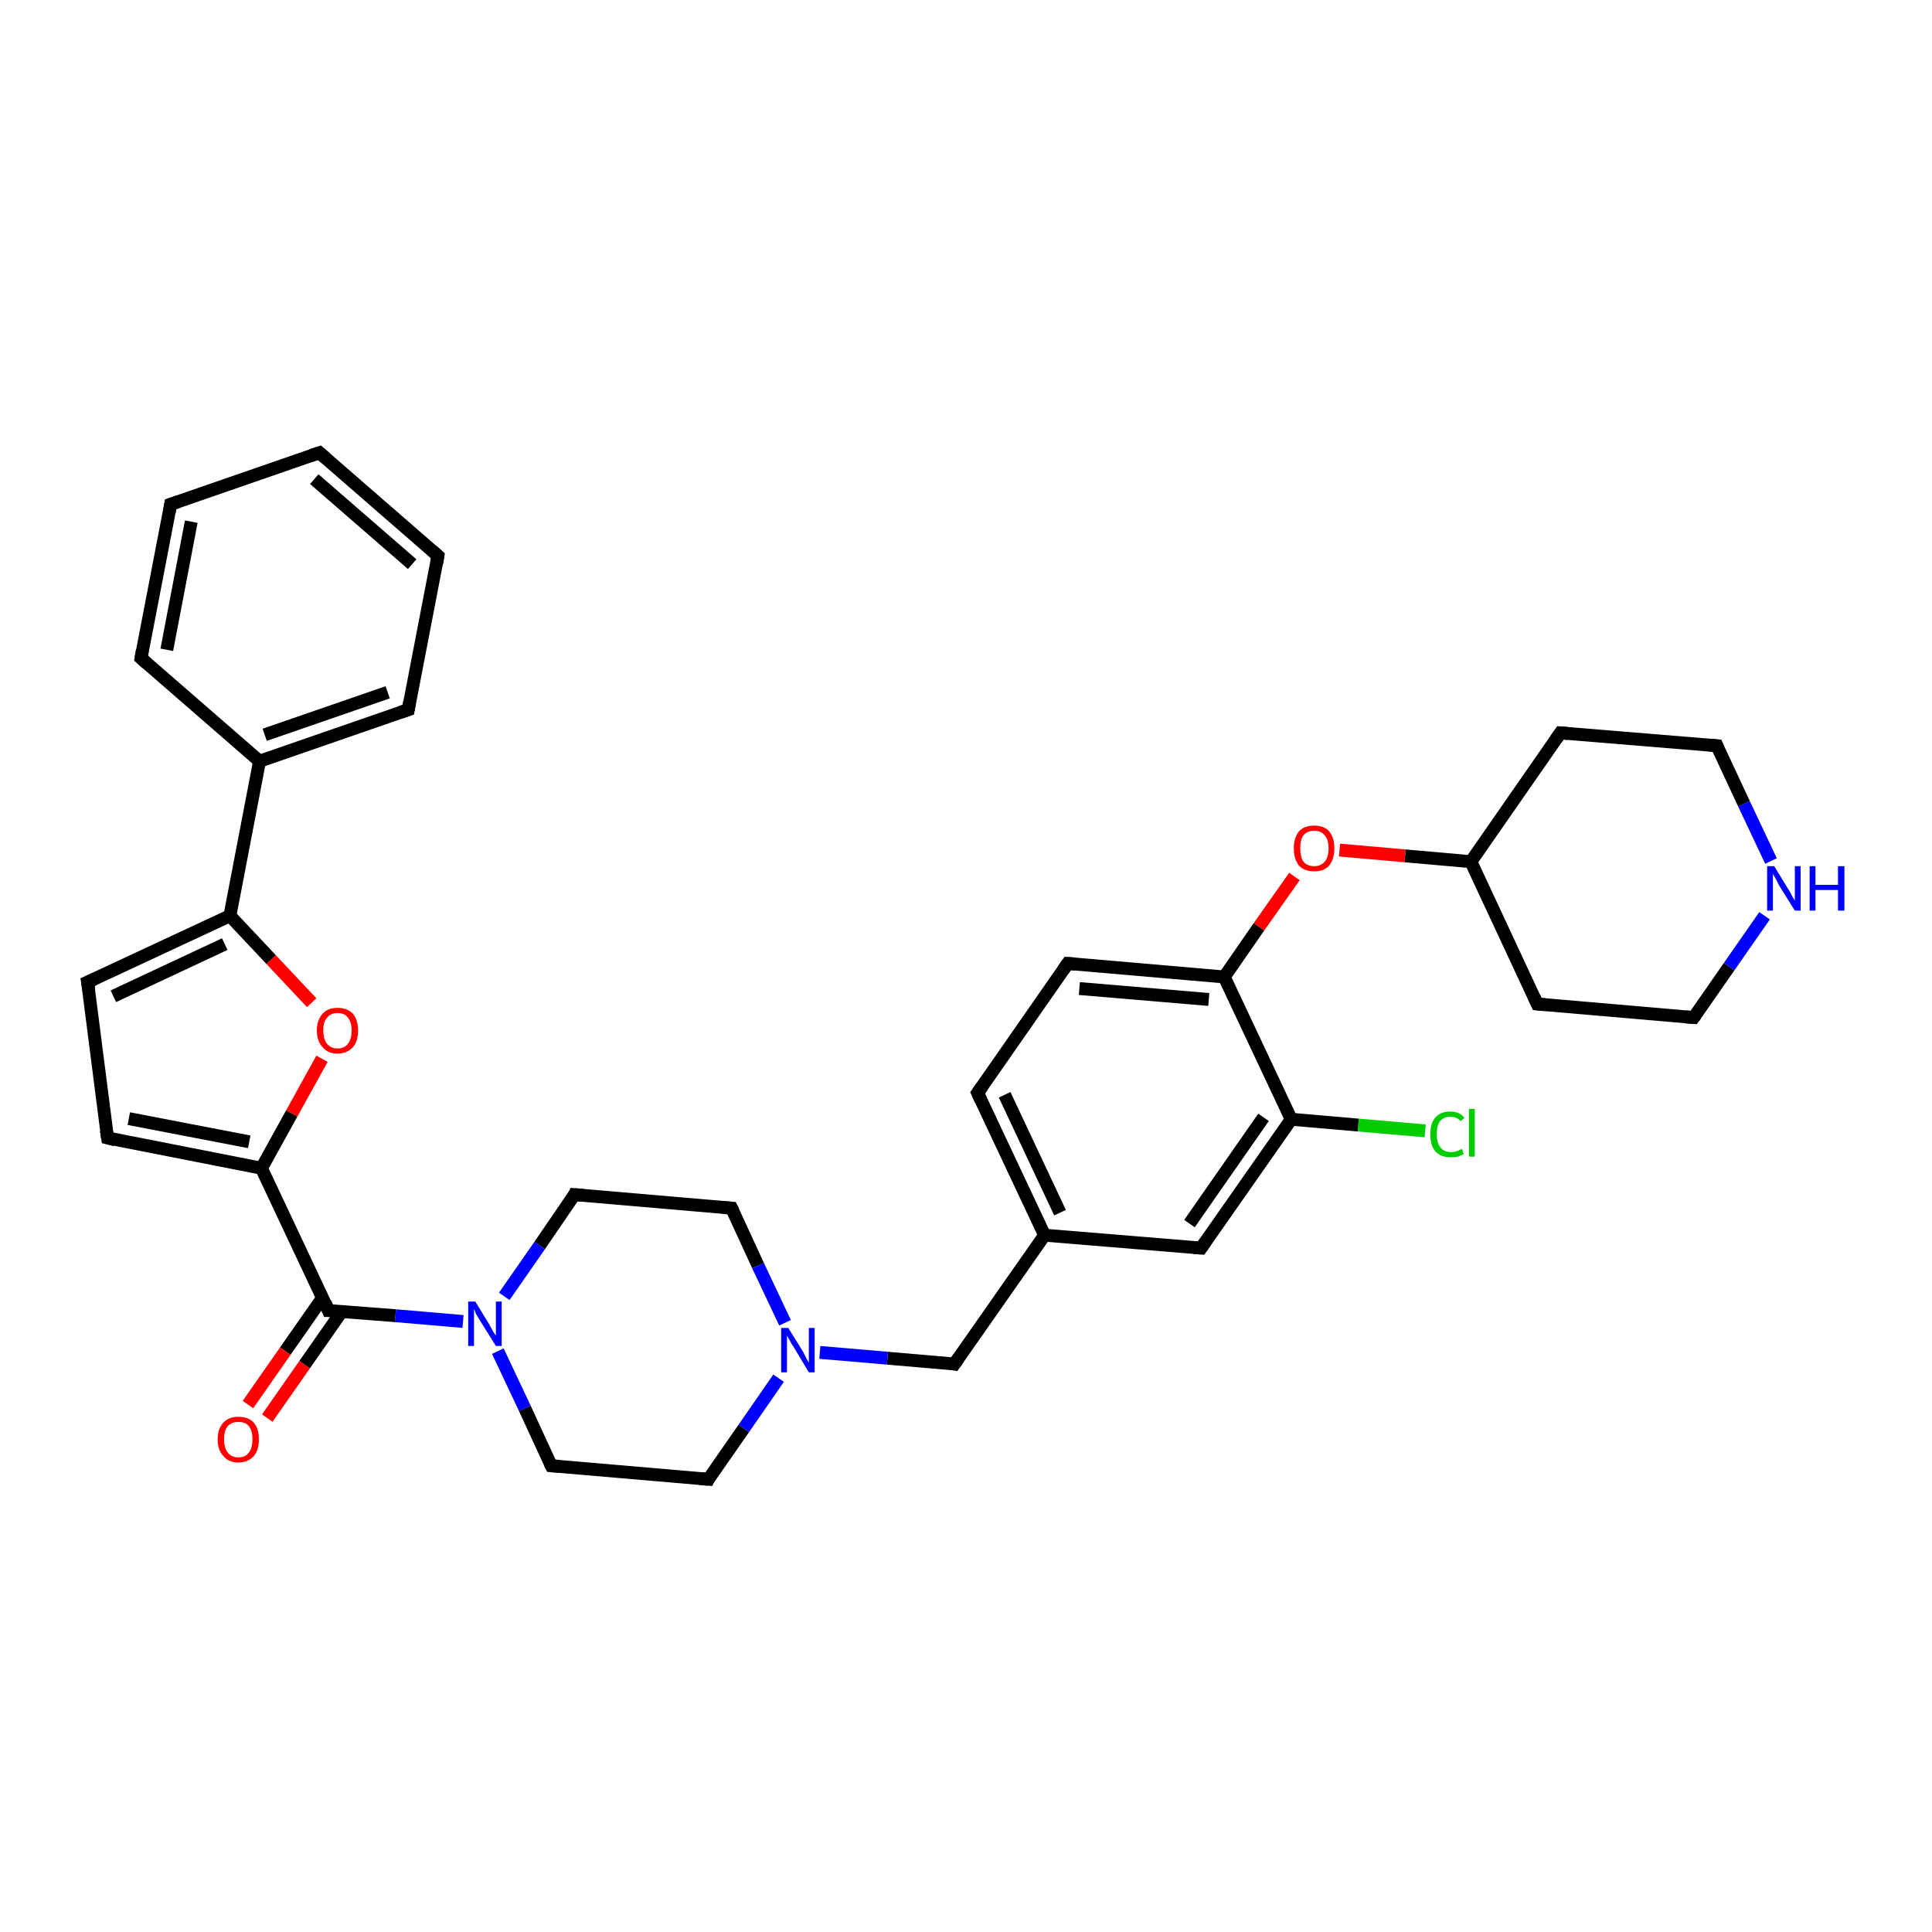 <?xml version='1.0' encoding='iso-8859-1'?>
<svg version='1.1' baseProfile='full'
              xmlns='http://www.w3.org/2000/svg'
                      xmlns:rdkit='http://www.rdkit.org/xml'
                      xmlns:xlink='http://www.w3.org/1999/xlink'
                  xml:space='preserve'
width='300px' height='300px' viewBox='0 0 300 300'>
<!-- END OF HEADER -->
<rect style='opacity:1.0;fill:#FFFFFF;stroke:none' width='300.0' height='300.0' x='0.0' y='0.0'> </rect>
<path class='bond-0 atom-0 atom-1' d='M 221.3,175.6 L 210.9,174.7' style='fill:none;fill-rule:evenodd;stroke:#00CC00;stroke-width:2.0px;stroke-linecap:butt;stroke-linejoin:miter;stroke-opacity:1' />
<path class='bond-0 atom-0 atom-1' d='M 210.9,174.7 L 200.5,173.8' style='fill:none;fill-rule:evenodd;stroke:#000000;stroke-width:2.0px;stroke-linecap:butt;stroke-linejoin:miter;stroke-opacity:1' />
<path class='bond-1 atom-1 atom-2' d='M 200.5,173.8 L 186.5,193.8' style='fill:none;fill-rule:evenodd;stroke:#000000;stroke-width:2.0px;stroke-linecap:butt;stroke-linejoin:miter;stroke-opacity:1' />
<path class='bond-1 atom-1 atom-2' d='M 196.2,173.5 L 184.7,190.0' style='fill:none;fill-rule:evenodd;stroke:#000000;stroke-width:2.0px;stroke-linecap:butt;stroke-linejoin:miter;stroke-opacity:1' />
<path class='bond-2 atom-2 atom-3' d='M 186.5,193.8 L 162.2,191.8' style='fill:none;fill-rule:evenodd;stroke:#000000;stroke-width:2.0px;stroke-linecap:butt;stroke-linejoin:miter;stroke-opacity:1' />
<path class='bond-3 atom-3 atom-4' d='M 162.2,191.8 L 148.2,211.8' style='fill:none;fill-rule:evenodd;stroke:#000000;stroke-width:2.0px;stroke-linecap:butt;stroke-linejoin:miter;stroke-opacity:1' />
<path class='bond-4 atom-4 atom-5' d='M 148.2,211.8 L 137.8,210.9' style='fill:none;fill-rule:evenodd;stroke:#000000;stroke-width:2.0px;stroke-linecap:butt;stroke-linejoin:miter;stroke-opacity:1' />
<path class='bond-4 atom-4 atom-5' d='M 137.8,210.9 L 127.3,210.0' style='fill:none;fill-rule:evenodd;stroke:#0000FF;stroke-width:2.0px;stroke-linecap:butt;stroke-linejoin:miter;stroke-opacity:1' />
<path class='bond-5 atom-5 atom-6' d='M 121.9,205.4 L 117.7,196.5' style='fill:none;fill-rule:evenodd;stroke:#0000FF;stroke-width:2.0px;stroke-linecap:butt;stroke-linejoin:miter;stroke-opacity:1' />
<path class='bond-5 atom-5 atom-6' d='M 117.7,196.5 L 113.6,187.6' style='fill:none;fill-rule:evenodd;stroke:#000000;stroke-width:2.0px;stroke-linecap:butt;stroke-linejoin:miter;stroke-opacity:1' />
<path class='bond-6 atom-6 atom-7' d='M 113.6,187.6 L 89.2,185.5' style='fill:none;fill-rule:evenodd;stroke:#000000;stroke-width:2.0px;stroke-linecap:butt;stroke-linejoin:miter;stroke-opacity:1' />
<path class='bond-7 atom-7 atom-8' d='M 89.2,185.5 L 83.8,193.4' style='fill:none;fill-rule:evenodd;stroke:#000000;stroke-width:2.0px;stroke-linecap:butt;stroke-linejoin:miter;stroke-opacity:1' />
<path class='bond-7 atom-7 atom-8' d='M 83.8,193.4 L 78.3,201.3' style='fill:none;fill-rule:evenodd;stroke:#0000FF;stroke-width:2.0px;stroke-linecap:butt;stroke-linejoin:miter;stroke-opacity:1' />
<path class='bond-8 atom-8 atom-9' d='M 77.3,209.8 L 81.5,218.7' style='fill:none;fill-rule:evenodd;stroke:#0000FF;stroke-width:2.0px;stroke-linecap:butt;stroke-linejoin:miter;stroke-opacity:1' />
<path class='bond-8 atom-8 atom-9' d='M 81.5,218.7 L 85.6,227.6' style='fill:none;fill-rule:evenodd;stroke:#000000;stroke-width:2.0px;stroke-linecap:butt;stroke-linejoin:miter;stroke-opacity:1' />
<path class='bond-9 atom-9 atom-10' d='M 85.6,227.6 L 110.0,229.7' style='fill:none;fill-rule:evenodd;stroke:#000000;stroke-width:2.0px;stroke-linecap:butt;stroke-linejoin:miter;stroke-opacity:1' />
<path class='bond-10 atom-8 atom-11' d='M 71.9,205.2 L 61.4,204.3' style='fill:none;fill-rule:evenodd;stroke:#0000FF;stroke-width:2.0px;stroke-linecap:butt;stroke-linejoin:miter;stroke-opacity:1' />
<path class='bond-10 atom-8 atom-11' d='M 61.4,204.3 L 51.0,203.5' style='fill:none;fill-rule:evenodd;stroke:#000000;stroke-width:2.0px;stroke-linecap:butt;stroke-linejoin:miter;stroke-opacity:1' />
<path class='bond-11 atom-11 atom-12' d='M 50.1,201.5 L 44.3,209.8' style='fill:none;fill-rule:evenodd;stroke:#000000;stroke-width:2.0px;stroke-linecap:butt;stroke-linejoin:miter;stroke-opacity:1' />
<path class='bond-11 atom-11 atom-12' d='M 44.3,209.8 L 38.5,218.1' style='fill:none;fill-rule:evenodd;stroke:#FF0000;stroke-width:2.0px;stroke-linecap:butt;stroke-linejoin:miter;stroke-opacity:1' />
<path class='bond-11 atom-11 atom-12' d='M 53.1,203.6 L 47.3,211.9' style='fill:none;fill-rule:evenodd;stroke:#000000;stroke-width:2.0px;stroke-linecap:butt;stroke-linejoin:miter;stroke-opacity:1' />
<path class='bond-11 atom-11 atom-12' d='M 47.3,211.9 L 41.5,220.2' style='fill:none;fill-rule:evenodd;stroke:#FF0000;stroke-width:2.0px;stroke-linecap:butt;stroke-linejoin:miter;stroke-opacity:1' />
<path class='bond-12 atom-11 atom-13' d='M 51.0,203.5 L 40.6,181.4' style='fill:none;fill-rule:evenodd;stroke:#000000;stroke-width:2.0px;stroke-linecap:butt;stroke-linejoin:miter;stroke-opacity:1' />
<path class='bond-13 atom-13 atom-14' d='M 40.6,181.4 L 16.7,176.7' style='fill:none;fill-rule:evenodd;stroke:#000000;stroke-width:2.0px;stroke-linecap:butt;stroke-linejoin:miter;stroke-opacity:1' />
<path class='bond-13 atom-13 atom-14' d='M 38.7,177.3 L 20.0,173.7' style='fill:none;fill-rule:evenodd;stroke:#000000;stroke-width:2.0px;stroke-linecap:butt;stroke-linejoin:miter;stroke-opacity:1' />
<path class='bond-14 atom-14 atom-15' d='M 16.7,176.7 L 13.6,152.5' style='fill:none;fill-rule:evenodd;stroke:#000000;stroke-width:2.0px;stroke-linecap:butt;stroke-linejoin:miter;stroke-opacity:1' />
<path class='bond-15 atom-15 atom-16' d='M 13.6,152.5 L 35.7,142.2' style='fill:none;fill-rule:evenodd;stroke:#000000;stroke-width:2.0px;stroke-linecap:butt;stroke-linejoin:miter;stroke-opacity:1' />
<path class='bond-15 atom-15 atom-16' d='M 17.6,154.7 L 34.9,146.6' style='fill:none;fill-rule:evenodd;stroke:#000000;stroke-width:2.0px;stroke-linecap:butt;stroke-linejoin:miter;stroke-opacity:1' />
<path class='bond-16 atom-16 atom-17' d='M 35.7,142.2 L 42.1,149.0' style='fill:none;fill-rule:evenodd;stroke:#000000;stroke-width:2.0px;stroke-linecap:butt;stroke-linejoin:miter;stroke-opacity:1' />
<path class='bond-16 atom-16 atom-17' d='M 42.1,149.0 L 48.4,155.7' style='fill:none;fill-rule:evenodd;stroke:#FF0000;stroke-width:2.0px;stroke-linecap:butt;stroke-linejoin:miter;stroke-opacity:1' />
<path class='bond-17 atom-16 atom-18' d='M 35.7,142.2 L 40.3,118.2' style='fill:none;fill-rule:evenodd;stroke:#000000;stroke-width:2.0px;stroke-linecap:butt;stroke-linejoin:miter;stroke-opacity:1' />
<path class='bond-18 atom-18 atom-19' d='M 40.3,118.2 L 63.4,110.2' style='fill:none;fill-rule:evenodd;stroke:#000000;stroke-width:2.0px;stroke-linecap:butt;stroke-linejoin:miter;stroke-opacity:1' />
<path class='bond-18 atom-18 atom-19' d='M 41.1,114.1 L 60.2,107.5' style='fill:none;fill-rule:evenodd;stroke:#000000;stroke-width:2.0px;stroke-linecap:butt;stroke-linejoin:miter;stroke-opacity:1' />
<path class='bond-19 atom-19 atom-20' d='M 63.4,110.2 L 68.0,86.3' style='fill:none;fill-rule:evenodd;stroke:#000000;stroke-width:2.0px;stroke-linecap:butt;stroke-linejoin:miter;stroke-opacity:1' />
<path class='bond-20 atom-20 atom-21' d='M 68.0,86.3 L 49.6,70.3' style='fill:none;fill-rule:evenodd;stroke:#000000;stroke-width:2.0px;stroke-linecap:butt;stroke-linejoin:miter;stroke-opacity:1' />
<path class='bond-20 atom-20 atom-21' d='M 64.0,87.6 L 48.8,74.4' style='fill:none;fill-rule:evenodd;stroke:#000000;stroke-width:2.0px;stroke-linecap:butt;stroke-linejoin:miter;stroke-opacity:1' />
<path class='bond-21 atom-21 atom-22' d='M 49.6,70.3 L 26.5,78.3' style='fill:none;fill-rule:evenodd;stroke:#000000;stroke-width:2.0px;stroke-linecap:butt;stroke-linejoin:miter;stroke-opacity:1' />
<path class='bond-22 atom-22 atom-23' d='M 26.5,78.3 L 21.9,102.2' style='fill:none;fill-rule:evenodd;stroke:#000000;stroke-width:2.0px;stroke-linecap:butt;stroke-linejoin:miter;stroke-opacity:1' />
<path class='bond-22 atom-22 atom-23' d='M 29.7,81.0 L 25.9,100.9' style='fill:none;fill-rule:evenodd;stroke:#000000;stroke-width:2.0px;stroke-linecap:butt;stroke-linejoin:miter;stroke-opacity:1' />
<path class='bond-23 atom-3 atom-24' d='M 162.2,191.8 L 151.8,169.7' style='fill:none;fill-rule:evenodd;stroke:#000000;stroke-width:2.0px;stroke-linecap:butt;stroke-linejoin:miter;stroke-opacity:1' />
<path class='bond-23 atom-3 atom-24' d='M 164.6,188.3 L 156.0,170.0' style='fill:none;fill-rule:evenodd;stroke:#000000;stroke-width:2.0px;stroke-linecap:butt;stroke-linejoin:miter;stroke-opacity:1' />
<path class='bond-24 atom-24 atom-25' d='M 151.8,169.7 L 165.8,149.6' style='fill:none;fill-rule:evenodd;stroke:#000000;stroke-width:2.0px;stroke-linecap:butt;stroke-linejoin:miter;stroke-opacity:1' />
<path class='bond-25 atom-25 atom-26' d='M 165.8,149.6 L 190.1,151.7' style='fill:none;fill-rule:evenodd;stroke:#000000;stroke-width:2.0px;stroke-linecap:butt;stroke-linejoin:miter;stroke-opacity:1' />
<path class='bond-25 atom-25 atom-26' d='M 167.6,153.5 L 187.7,155.2' style='fill:none;fill-rule:evenodd;stroke:#000000;stroke-width:2.0px;stroke-linecap:butt;stroke-linejoin:miter;stroke-opacity:1' />
<path class='bond-26 atom-26 atom-27' d='M 190.1,151.7 L 195.5,143.9' style='fill:none;fill-rule:evenodd;stroke:#000000;stroke-width:2.0px;stroke-linecap:butt;stroke-linejoin:miter;stroke-opacity:1' />
<path class='bond-26 atom-26 atom-27' d='M 195.5,143.9 L 201.0,136.1' style='fill:none;fill-rule:evenodd;stroke:#FF0000;stroke-width:2.0px;stroke-linecap:butt;stroke-linejoin:miter;stroke-opacity:1' />
<path class='bond-27 atom-27 atom-28' d='M 208.0,132.0 L 218.2,132.9' style='fill:none;fill-rule:evenodd;stroke:#FF0000;stroke-width:2.0px;stroke-linecap:butt;stroke-linejoin:miter;stroke-opacity:1' />
<path class='bond-27 atom-27 atom-28' d='M 218.2,132.9 L 228.4,133.8' style='fill:none;fill-rule:evenodd;stroke:#000000;stroke-width:2.0px;stroke-linecap:butt;stroke-linejoin:miter;stroke-opacity:1' />
<path class='bond-28 atom-28 atom-29' d='M 228.4,133.8 L 238.7,155.9' style='fill:none;fill-rule:evenodd;stroke:#000000;stroke-width:2.0px;stroke-linecap:butt;stroke-linejoin:miter;stroke-opacity:1' />
<path class='bond-29 atom-29 atom-30' d='M 238.7,155.9 L 263.0,158.0' style='fill:none;fill-rule:evenodd;stroke:#000000;stroke-width:2.0px;stroke-linecap:butt;stroke-linejoin:miter;stroke-opacity:1' />
<path class='bond-30 atom-30 atom-31' d='M 263.0,158.0 L 268.5,150.1' style='fill:none;fill-rule:evenodd;stroke:#000000;stroke-width:2.0px;stroke-linecap:butt;stroke-linejoin:miter;stroke-opacity:1' />
<path class='bond-30 atom-30 atom-31' d='M 268.5,150.1 L 274.0,142.2' style='fill:none;fill-rule:evenodd;stroke:#0000FF;stroke-width:2.0px;stroke-linecap:butt;stroke-linejoin:miter;stroke-opacity:1' />
<path class='bond-31 atom-31 atom-32' d='M 275.0,133.7 L 270.8,124.8' style='fill:none;fill-rule:evenodd;stroke:#0000FF;stroke-width:2.0px;stroke-linecap:butt;stroke-linejoin:miter;stroke-opacity:1' />
<path class='bond-31 atom-31 atom-32' d='M 270.8,124.8 L 266.6,115.8' style='fill:none;fill-rule:evenodd;stroke:#000000;stroke-width:2.0px;stroke-linecap:butt;stroke-linejoin:miter;stroke-opacity:1' />
<path class='bond-32 atom-32 atom-33' d='M 266.6,115.8 L 242.3,113.8' style='fill:none;fill-rule:evenodd;stroke:#000000;stroke-width:2.0px;stroke-linecap:butt;stroke-linejoin:miter;stroke-opacity:1' />
<path class='bond-33 atom-26 atom-1' d='M 190.1,151.7 L 200.5,173.8' style='fill:none;fill-rule:evenodd;stroke:#000000;stroke-width:2.0px;stroke-linecap:butt;stroke-linejoin:miter;stroke-opacity:1' />
<path class='bond-34 atom-33 atom-28' d='M 242.3,113.8 L 228.4,133.8' style='fill:none;fill-rule:evenodd;stroke:#000000;stroke-width:2.0px;stroke-linecap:butt;stroke-linejoin:miter;stroke-opacity:1' />
<path class='bond-35 atom-10 atom-5' d='M 110.0,229.7 L 115.5,221.8' style='fill:none;fill-rule:evenodd;stroke:#000000;stroke-width:2.0px;stroke-linecap:butt;stroke-linejoin:miter;stroke-opacity:1' />
<path class='bond-35 atom-10 atom-5' d='M 115.5,221.8 L 120.9,214.0' style='fill:none;fill-rule:evenodd;stroke:#0000FF;stroke-width:2.0px;stroke-linecap:butt;stroke-linejoin:miter;stroke-opacity:1' />
<path class='bond-36 atom-17 atom-13' d='M 50.0,164.4 L 45.3,172.9' style='fill:none;fill-rule:evenodd;stroke:#FF0000;stroke-width:2.0px;stroke-linecap:butt;stroke-linejoin:miter;stroke-opacity:1' />
<path class='bond-36 atom-17 atom-13' d='M 45.3,172.9 L 40.6,181.4' style='fill:none;fill-rule:evenodd;stroke:#000000;stroke-width:2.0px;stroke-linecap:butt;stroke-linejoin:miter;stroke-opacity:1' />
<path class='bond-37 atom-23 atom-18' d='M 21.9,102.2 L 40.3,118.2' style='fill:none;fill-rule:evenodd;stroke:#000000;stroke-width:2.0px;stroke-linecap:butt;stroke-linejoin:miter;stroke-opacity:1' />
<path d='M 187.2,192.8 L 186.5,193.8 L 185.3,193.7' style='fill:none;stroke:#000000;stroke-width:2.0px;stroke-linecap:butt;stroke-linejoin:miter;stroke-opacity:1;' />
<path d='M 148.9,210.8 L 148.2,211.8 L 147.7,211.7' style='fill:none;stroke:#000000;stroke-width:2.0px;stroke-linecap:butt;stroke-linejoin:miter;stroke-opacity:1;' />
<path d='M 113.8,188.0 L 113.6,187.6 L 112.3,187.5' style='fill:none;stroke:#000000;stroke-width:2.0px;stroke-linecap:butt;stroke-linejoin:miter;stroke-opacity:1;' />
<path d='M 90.5,185.6 L 89.2,185.5 L 89.0,185.9' style='fill:none;stroke:#000000;stroke-width:2.0px;stroke-linecap:butt;stroke-linejoin:miter;stroke-opacity:1;' />
<path d='M 85.4,227.2 L 85.6,227.6 L 86.9,227.7' style='fill:none;stroke:#000000;stroke-width:2.0px;stroke-linecap:butt;stroke-linejoin:miter;stroke-opacity:1;' />
<path d='M 108.7,229.6 L 110.0,229.7 L 110.2,229.3' style='fill:none;stroke:#000000;stroke-width:2.0px;stroke-linecap:butt;stroke-linejoin:miter;stroke-opacity:1;' />
<path d='M 51.5,203.5 L 51.0,203.5 L 50.5,202.3' style='fill:none;stroke:#000000;stroke-width:2.0px;stroke-linecap:butt;stroke-linejoin:miter;stroke-opacity:1;' />
<path d='M 17.9,177.0 L 16.7,176.7 L 16.5,175.5' style='fill:none;stroke:#000000;stroke-width:2.0px;stroke-linecap:butt;stroke-linejoin:miter;stroke-opacity:1;' />
<path d='M 13.8,153.7 L 13.6,152.5 L 14.7,152.0' style='fill:none;stroke:#000000;stroke-width:2.0px;stroke-linecap:butt;stroke-linejoin:miter;stroke-opacity:1;' />
<path d='M 62.2,110.6 L 63.4,110.2 L 63.6,109.0' style='fill:none;stroke:#000000;stroke-width:2.0px;stroke-linecap:butt;stroke-linejoin:miter;stroke-opacity:1;' />
<path d='M 67.8,87.5 L 68.0,86.3 L 67.1,85.5' style='fill:none;stroke:#000000;stroke-width:2.0px;stroke-linecap:butt;stroke-linejoin:miter;stroke-opacity:1;' />
<path d='M 50.5,71.1 L 49.6,70.3 L 48.4,70.7' style='fill:none;stroke:#000000;stroke-width:2.0px;stroke-linecap:butt;stroke-linejoin:miter;stroke-opacity:1;' />
<path d='M 27.7,77.9 L 26.5,78.3 L 26.3,79.5' style='fill:none;stroke:#000000;stroke-width:2.0px;stroke-linecap:butt;stroke-linejoin:miter;stroke-opacity:1;' />
<path d='M 22.1,101.0 L 21.9,102.2 L 22.8,103.0' style='fill:none;stroke:#000000;stroke-width:2.0px;stroke-linecap:butt;stroke-linejoin:miter;stroke-opacity:1;' />
<path d='M 152.3,170.8 L 151.8,169.7 L 152.5,168.7' style='fill:none;stroke:#000000;stroke-width:2.0px;stroke-linecap:butt;stroke-linejoin:miter;stroke-opacity:1;' />
<path d='M 165.1,150.6 L 165.8,149.6 L 167.0,149.7' style='fill:none;stroke:#000000;stroke-width:2.0px;stroke-linecap:butt;stroke-linejoin:miter;stroke-opacity:1;' />
<path d='M 238.2,154.8 L 238.7,155.9 L 239.9,156.0' style='fill:none;stroke:#000000;stroke-width:2.0px;stroke-linecap:butt;stroke-linejoin:miter;stroke-opacity:1;' />
<path d='M 261.8,157.9 L 263.0,158.0 L 263.3,157.6' style='fill:none;stroke:#000000;stroke-width:2.0px;stroke-linecap:butt;stroke-linejoin:miter;stroke-opacity:1;' />
<path d='M 266.8,116.3 L 266.6,115.8 L 265.4,115.7' style='fill:none;stroke:#000000;stroke-width:2.0px;stroke-linecap:butt;stroke-linejoin:miter;stroke-opacity:1;' />
<path d='M 243.5,113.9 L 242.3,113.8 L 241.6,114.8' style='fill:none;stroke:#000000;stroke-width:2.0px;stroke-linecap:butt;stroke-linejoin:miter;stroke-opacity:1;' />
<path class='atom-0' d='M 222.1 176.1
Q 222.1 174.4, 222.9 173.5
Q 223.7 172.6, 225.2 172.6
Q 226.7 172.6, 227.4 173.6
L 226.8 174.1
Q 226.2 173.4, 225.2 173.4
Q 224.2 173.4, 223.6 174.1
Q 223.1 174.8, 223.1 176.1
Q 223.1 177.5, 223.7 178.2
Q 224.2 178.9, 225.4 178.9
Q 226.1 178.9, 227.0 178.4
L 227.3 179.2
Q 226.9 179.4, 226.4 179.6
Q 225.8 179.7, 225.2 179.7
Q 223.7 179.7, 222.9 178.8
Q 222.1 177.9, 222.1 176.1
' fill='#00CC00'/>
<path class='atom-0' d='M 228.1 172.2
L 229.0 172.2
L 229.0 179.6
L 228.1 179.6
L 228.1 172.2
' fill='#00CC00'/>
<path class='atom-5' d='M 122.4 206.2
L 124.7 209.9
Q 124.9 210.3, 125.2 210.9
Q 125.6 211.6, 125.6 211.6
L 125.6 206.2
L 126.5 206.2
L 126.5 213.1
L 125.6 213.1
L 123.2 209.1
Q 122.9 208.7, 122.6 208.1
Q 122.3 207.6, 122.2 207.4
L 122.2 213.1
L 121.3 213.1
L 121.3 206.2
L 122.4 206.2
' fill='#0000FF'/>
<path class='atom-8' d='M 73.8 202.1
L 76.0 205.7
Q 76.2 206.1, 76.6 206.8
Q 77.0 207.4, 77.0 207.4
L 77.0 202.1
L 77.9 202.1
L 77.9 209.0
L 77.0 209.0
L 74.5 205.0
Q 74.2 204.5, 73.9 204.0
Q 73.7 203.4, 73.6 203.3
L 73.6 209.0
L 72.7 209.0
L 72.7 202.1
L 73.8 202.1
' fill='#0000FF'/>
<path class='atom-12' d='M 33.8 223.5
Q 33.8 221.8, 34.7 220.9
Q 35.5 220.0, 37.0 220.0
Q 38.6 220.0, 39.4 220.9
Q 40.2 221.8, 40.2 223.5
Q 40.2 225.2, 39.4 226.1
Q 38.5 227.1, 37.0 227.1
Q 35.5 227.1, 34.7 226.1
Q 33.8 225.2, 33.8 223.5
M 37.0 226.3
Q 38.1 226.3, 38.6 225.6
Q 39.2 224.9, 39.2 223.5
Q 39.2 222.1, 38.6 221.4
Q 38.1 220.8, 37.0 220.8
Q 36.0 220.8, 35.4 221.4
Q 34.8 222.1, 34.8 223.5
Q 34.8 224.9, 35.4 225.6
Q 36.0 226.3, 37.0 226.3
' fill='#FF0000'/>
<path class='atom-17' d='M 49.2 160.0
Q 49.2 158.4, 50.1 157.4
Q 50.9 156.5, 52.4 156.5
Q 53.9 156.5, 54.8 157.4
Q 55.6 158.4, 55.6 160.0
Q 55.6 161.7, 54.8 162.6
Q 53.9 163.6, 52.4 163.6
Q 50.9 163.6, 50.1 162.6
Q 49.2 161.7, 49.2 160.0
M 52.4 162.8
Q 53.5 162.8, 54.0 162.1
Q 54.6 161.4, 54.6 160.0
Q 54.6 158.7, 54.0 158.0
Q 53.5 157.3, 52.4 157.3
Q 51.4 157.3, 50.8 158.0
Q 50.2 158.6, 50.2 160.0
Q 50.2 161.4, 50.8 162.1
Q 51.4 162.8, 52.4 162.8
' fill='#FF0000'/>
<path class='atom-27' d='M 200.9 131.7
Q 200.9 130.1, 201.7 129.1
Q 202.5 128.2, 204.1 128.2
Q 205.6 128.2, 206.4 129.1
Q 207.2 130.1, 207.2 131.7
Q 207.2 133.4, 206.4 134.4
Q 205.6 135.3, 204.1 135.3
Q 202.5 135.3, 201.7 134.4
Q 200.9 133.4, 200.9 131.7
M 204.1 134.5
Q 205.1 134.5, 205.7 133.8
Q 206.3 133.1, 206.3 131.7
Q 206.3 130.4, 205.7 129.7
Q 205.1 129.0, 204.1 129.0
Q 203.0 129.0, 202.4 129.7
Q 201.9 130.4, 201.9 131.7
Q 201.9 133.1, 202.4 133.8
Q 203.0 134.5, 204.1 134.5
' fill='#FF0000'/>
<path class='atom-31' d='M 275.5 134.5
L 277.7 138.1
Q 278.0 138.5, 278.3 139.2
Q 278.7 139.8, 278.7 139.9
L 278.7 134.5
L 279.6 134.5
L 279.6 141.4
L 278.7 141.4
L 276.2 137.4
Q 276.0 136.9, 275.7 136.4
Q 275.4 135.9, 275.3 135.7
L 275.3 141.4
L 274.4 141.4
L 274.4 134.5
L 275.5 134.5
' fill='#0000FF'/>
<path class='atom-31' d='M 281.0 134.5
L 281.9 134.5
L 281.9 137.4
L 285.4 137.4
L 285.4 134.5
L 286.4 134.5
L 286.4 141.4
L 285.4 141.4
L 285.4 138.2
L 281.9 138.2
L 281.9 141.4
L 281.0 141.4
L 281.0 134.5
' fill='#0000FF'/>
</svg>

